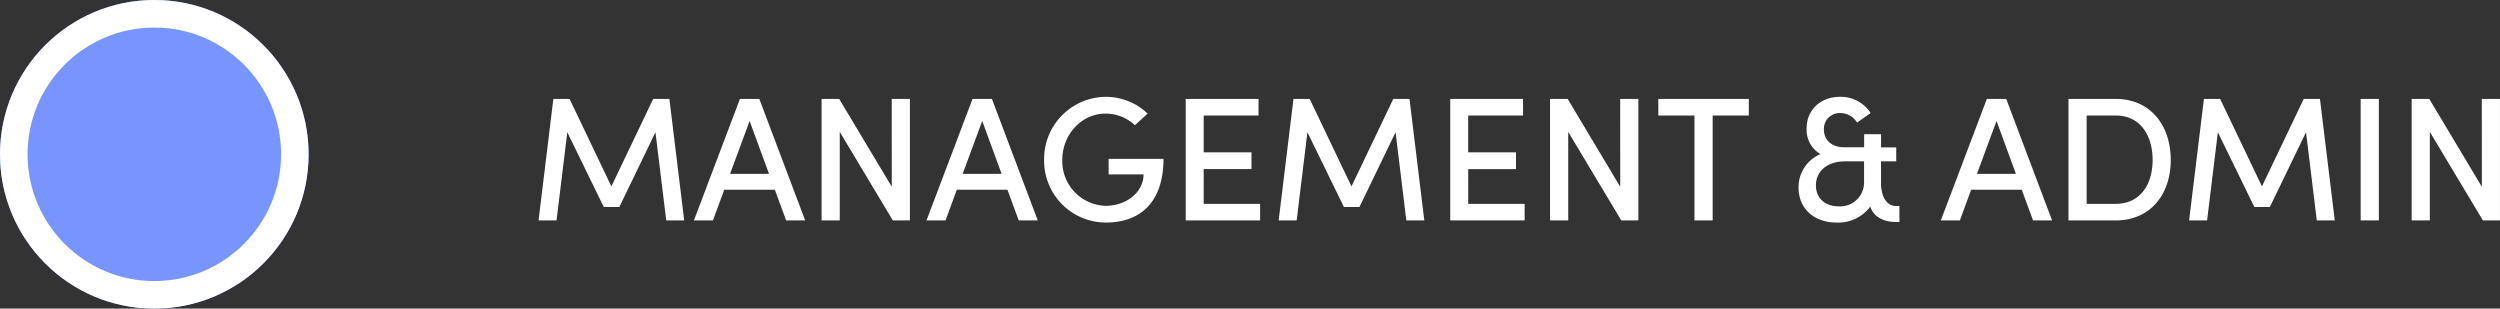 <?xml version="1.0" encoding="UTF-8"?>
<svg xmlns="http://www.w3.org/2000/svg" width="453.664" height="56" viewBox="0 0 453.664 56">
  <rect x="0" y="0" width="453.664" height="56" fill="#333333" stroke="none"/>
  <g id="Group_12" data-name="Group 12" transform="translate(-1088 -2404)">
    <g id="Ellipse_12" data-name="Ellipse 12" transform="translate(1088 2404)" fill="#7794ff" stroke="#fff" stroke-width="5">
      <circle cx="28" cy="28" r="28" stroke="none"></circle>
      <circle cx="28" cy="28" r="25.5" fill="none"></circle>
    </g>
    <path id="Path_1884" data-name="Path 1884" d="M25.472,9.952H22.528L14.944,25.824,7.36,9.952H4.416L1.728,32H4.992L6.944,16l6.624,13.568h2.816L22.944,16,24.9,32H28.16ZM50.112,32,41.792,9.952h-3.52L29.92,32h3.456l2.048-5.568h9.184L46.656,32ZM40.032,13.952l3.52,9.6H36.48ZM65.824,25.888,56.288,9.952h-3.2V32h3.3V15.936L66.016,32h3.1V9.952h-3.3ZM92.32,32,84,9.952H80.48L72.128,32h3.456l2.048-5.568h9.184L88.864,32ZM82.24,13.952l3.52,9.6H78.688ZM104.7,32.384c6.24,0,10.432-3.712,10.432-11.552h-9.952v2.816h6.336c0,3.232-3.136,5.7-6.848,5.7a8.1,8.1,0,0,1-7.9-8.32c0-4.544,3.424-8.416,7.872-8.416a7.843,7.843,0,0,1,5.312,2.112l2.3-2.112a10.928,10.928,0,0,0-7.616-3.04A11.283,11.283,0,0,0,93.472,21.024,11.213,11.213,0,0,0,104.7,32.384Zm17.728-9.7H131.1v-3.04h-8.672V12.96h9.952V9.952H119.168V32h13.5V28.992h-10.24ZM159.776,9.952h-2.944l-7.584,15.872L141.664,9.952H138.72L136.032,32H139.3l1.952-16,6.624,13.568h2.816L157.248,16,159.2,32h3.264Zm10.656,12.736H179.1v-3.04h-8.672V12.96h9.952V9.952H167.168V32h13.5V28.992h-10.24Zm27.584,3.2L188.48,9.952h-3.2V32h3.3V15.936L198.208,32h3.1V9.952h-3.3Zm6.912-15.936V12.96h6.56V32h3.3V12.96h6.56V9.952Zm43.1,19.424c-1.6,0-2.688-1.632-2.688-4.16V21.28H248.1V18.752h-2.752v-2.4h-3.072V18.72h-3.648c-2.24,0-3.648-1.312-3.648-3.2a2.865,2.865,0,0,1,2.976-3.008,3.573,3.573,0,0,1,3.04,1.728l2.464-1.728a6.462,6.462,0,0,0-5.568-2.944c-3.488,0-6.048,2.336-6.048,5.7a5.1,5.1,0,0,0,2.5,4.7,6.483,6.483,0,0,0-3.968,6.08c0,3.744,2.752,6.336,6.88,6.336a7.207,7.207,0,0,0,6.144-2.912c.48,1.7,2.176,2.784,4.608,2.816h.672V29.376Zm-10.4.064c-2.432,0-4.1-1.472-4.1-3.808,0-2.56,2.048-4.352,5.28-4.352h3.456v3.936A4.325,4.325,0,0,1,237.632,29.44ZM276.384,32l-8.32-22.048h-3.52L256.192,32h3.456l2.048-5.568h9.184L272.928,32ZM266.3,13.952l3.52,9.6h-7.072Zm13.056-4V32h8.576c6.3,0,9.984-4.736,9.984-10.976,0-6.272-3.68-11.072-9.984-11.072Zm3.3,19.04V12.96h5.28c4.416,0,6.688,3.584,6.688,8.064s-2.272,7.968-6.688,7.968Zm42.336-19.04h-2.944l-7.584,15.872L306.88,9.952h-2.944L301.248,32h3.264l1.952-16,6.624,13.568H315.9L322.464,16l1.952,16h3.264ZM335.68,32V9.952h-3.3V32Zm18.688-6.112L344.832,9.952h-3.2V32h3.3V15.936L354.56,32h3.1V9.952h-3.3Z" transform="translate(1184 2412)" fill="#fff"></path>
  </g>
</svg>
